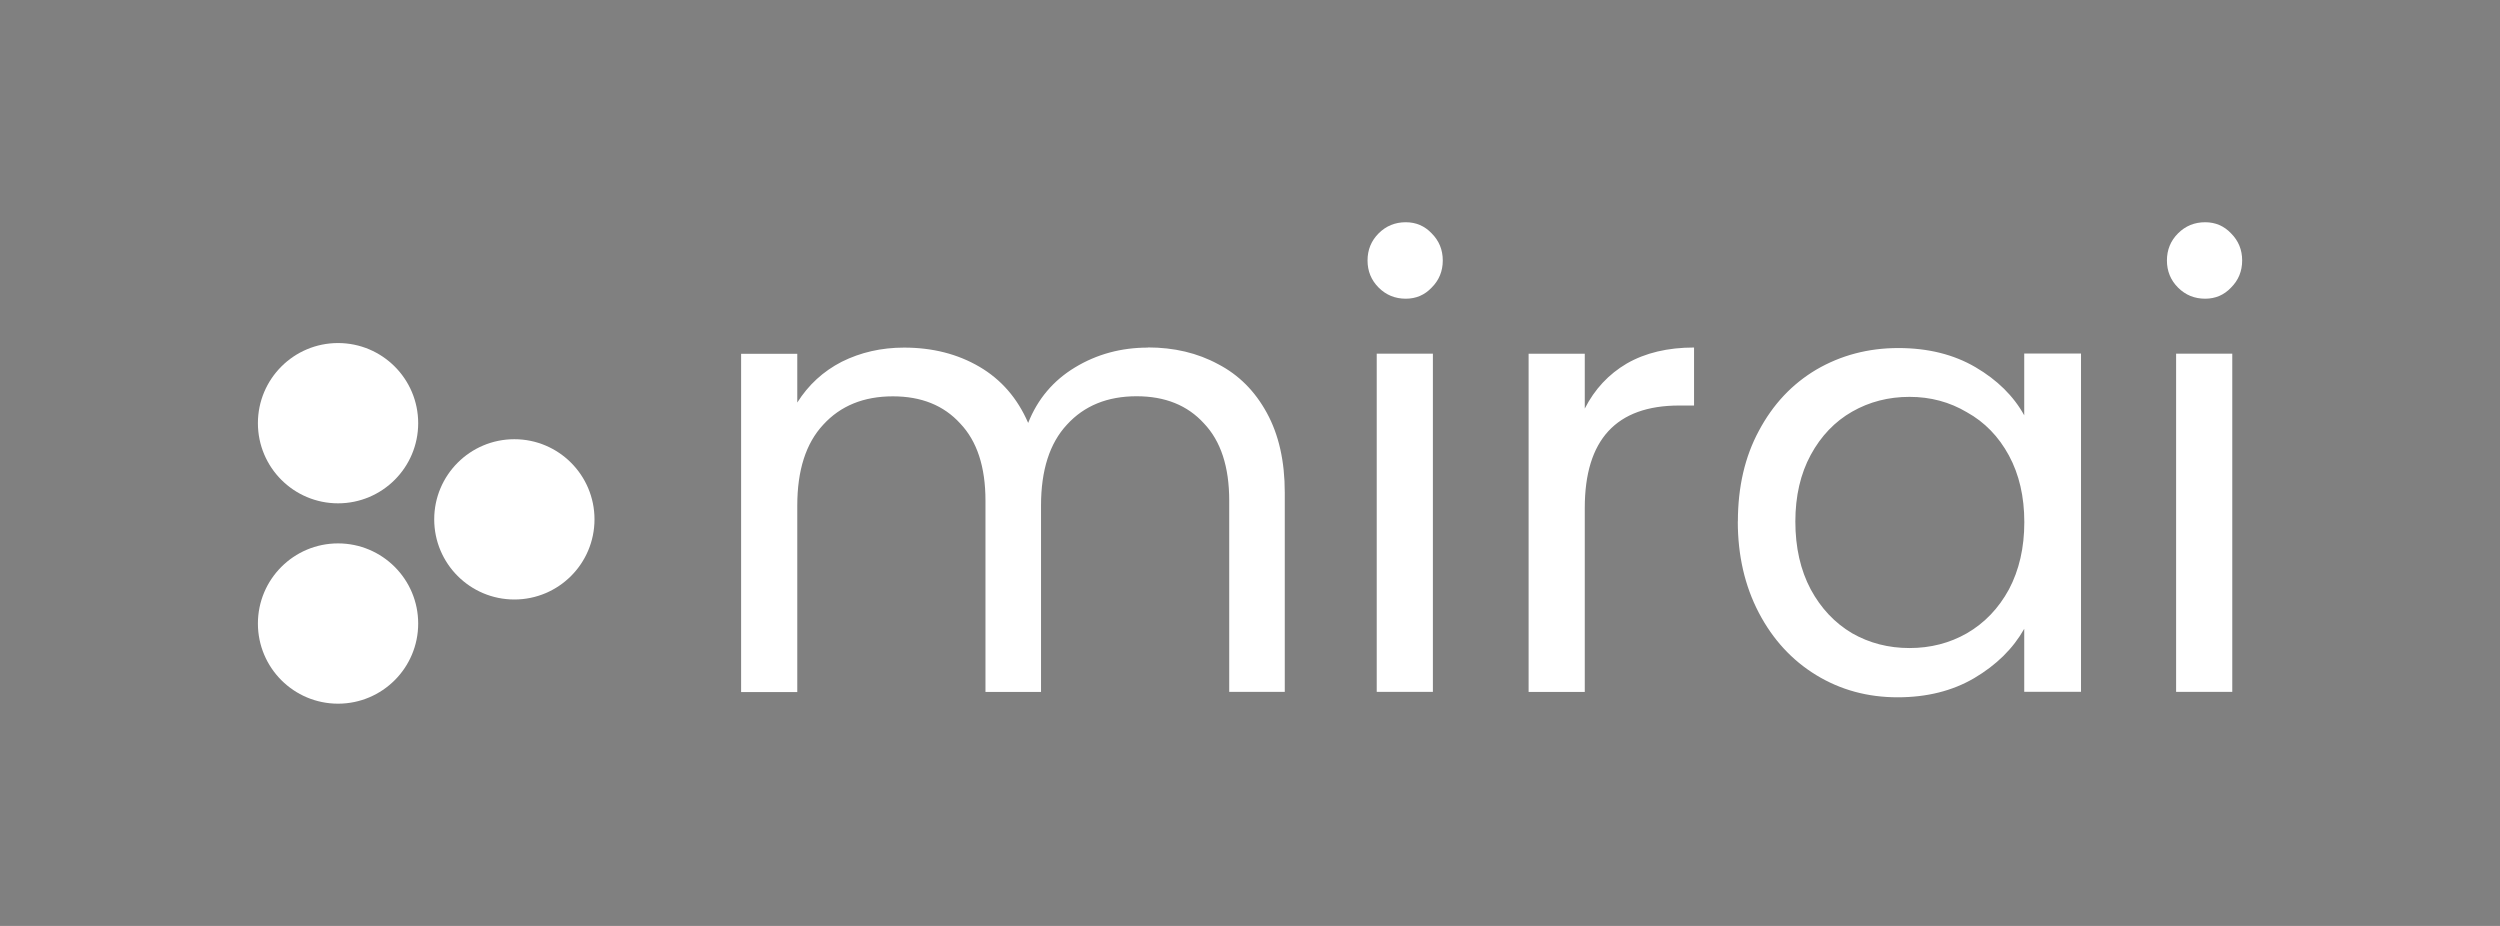 <?xml version="1.0" encoding="UTF-8" standalone="no"?> <svg xmlns:inkscape="http://www.inkscape.org/namespaces/inkscape" xmlns:sodipodi="http://sodipodi.sourceforge.net/DTD/sodipodi-0.dtd" xmlns="http://www.w3.org/2000/svg" xmlns:svg="http://www.w3.org/2000/svg" width="108" height="40" viewBox="0 0 28.575 10.583" version="1.1" id="svg5" inkscape:version="1.3 (0e150ed6c4, 2023-07-21)" sodipodi:docname="mirai.svg" inkscape:export-filename="mirai-logo.svg" inkscape:export-xdpi="300" inkscape:export-ydpi="300"><rect x="0" y="0" width="28.575" height="10.583" fill="#808080" stroke="none"/><defs id="defs2"></defs><g inkscape:label="Layer 1" inkscape:groupmode="layer" id="layer1" transform="translate(-13.031,-2.381)"><g id="g1" transform="translate(1.598,1.715)"><g id="g3" transform="translate(0,0.655)"><g id="g6" transform="translate(-0.069)"><g id="g7" transform="translate(-0.468,-11.599)"><path style="font-size:7.056px;line-height:1.25;font-family:Poppins;-inkscape-font-specification:'Poppins, @wght=400';font-variation-settings:'wght' 400;stroke-width:0.265" d="m 24.62,4.371 q 0.452,0 0.804,0.191 0.353,0.183 0.557,0.557 0.205,0.374 0.205,0.91 V 8.308 h -0.635 V 6.121 q 0,-0.579 -0.289,-0.882 -0.282,-0.31 -0.769,-0.31 -0.501,0 -0.797,0.325 -0.296,0.318 -0.296,0.924 V 8.308 H 22.765 V 6.121 q 0,-0.579 -0.289,-0.882 -0.282,-0.31 -0.769,-0.31 -0.501,0 -0.797,0.325 -0.296,0.318 -0.296,0.924 V 8.308 H 19.971 V 4.442 h 0.642 v 0.557 q 0.191,-0.303 0.508,-0.466 0.325,-0.162 0.713,-0.162 0.487,0 0.861,0.219 0.374,0.219 0.557,0.642 0.162,-0.409 0.536,-0.635 0.374,-0.226 0.833,-0.226 z m 2.949,-0.557 q -0.183,0 -0.31,-0.127 -0.127,-0.127 -0.127,-0.31 0,-0.183 0.127,-0.31 0.127,-0.127 0.31,-0.127 0.176,0 0.296,0.127 0.127,0.127 0.127,0.31 0,0.183 -0.127,0.31 -0.12,0.127 -0.296,0.127 z m 0.31,0.628 V 8.308 H 27.238 V 4.442 Z m 1.736,0.628 q 0.169,-0.332 0.48,-0.515 0.318,-0.183 0.769,-0.183 v 0.663 h -0.169 q -1.08,0 -1.08,1.171 V 8.308 H 28.974 V 4.442 h 0.642 z m 1.75,1.291 q 0,-0.593 0.24,-1.037 0.24,-0.452 0.656,-0.699 0.423,-0.247 0.938,-0.247 0.508,0 0.882,0.219 0.374,0.219 0.557,0.55 v -0.706 h 0.649 V 8.308 H 34.639 V 7.589 q -0.191,0.339 -0.572,0.564 -0.374,0.219 -0.875,0.219 -0.515,0 -0.931,-0.254 Q 31.845,7.864 31.605,7.405 31.366,6.947 31.366,6.361 Z m 3.274,0.007 q 0,-0.437 -0.176,-0.762 -0.176,-0.325 -0.48,-0.494 -0.296,-0.176 -0.656,-0.176 -0.36,0 -0.656,0.169 -0.296,0.169 -0.473,0.494 -0.176,0.325 -0.176,0.762 0,0.445 0.176,0.776 0.176,0.325 0.473,0.501 0.296,0.169 0.656,0.169 0.36,0 0.656,-0.169 0.303,-0.176 0.48,-0.501 0.176,-0.332 0.176,-0.769 z m 2.067,-2.554 q -0.183,0 -0.31,-0.127 -0.127,-0.127 -0.127,-0.31 0,-0.183 0.127,-0.31 0.127,-0.127 0.31,-0.127 0.176,0 0.296,0.127 0.127,0.127 0.127,0.31 0,0.183 -0.127,0.31 -0.12,0.127 -0.296,0.127 z m 0.31,0.628 V 8.308 H 36.375 V 4.442 Z" id="text1" transform="translate(1.2791667e-7,-0.392)" aria-label="mirai"></path><g id="g5" transform="matrix(0,0.916,-0.916,0,21.831,-9.179)"><circle style="font-variation-settings:'wght' 400;fill:#8c2316;stroke:none;stroke-width:0.326;paint-order:stroke markers fill" id="path1" cx="15.311" cy="7.058" r="1"></circle><circle style="font-variation-settings:'wght' 400;fill:#8c2316;stroke:none;stroke-width:0.326;paint-order:stroke markers fill" id="path1-5" cx="16.511" cy="4.858" r="1"></circle><circle style="font-variation-settings:'wght' 400;fill:#8c2316;stroke:none;stroke-width:0.326;paint-order:stroke markers fill" id="path1-7" cx="17.811" cy="7.058" r="1"></circle></g></g><g id="g8" transform="translate(-1.022,-13.601)"><path style="font-size:7.056px;line-height:1.25;font-family:Poppins;-inkscape-font-specification:'Poppins, @wght=400';font-variation-settings:'wght' 400;fill:#ffffff;fill-opacity:1;stroke:none;stroke-width:0.265;stroke-opacity:1" d="m 25.643,17.583 q 0.452,0 0.804,0.191 0.353,0.183 0.557,0.557 0.205,0.374 0.205,0.91 v 2.279 h -0.635 v -2.187 q 0,-0.579 -0.289,-0.882 -0.282,-0.31 -0.769,-0.31 -0.501,0 -0.797,0.325 -0.296,0.318 -0.296,0.924 v 2.131 h -0.635 v -2.187 q 0,-0.579 -0.289,-0.882 -0.282,-0.31 -0.769,-0.31 -0.501,0 -0.797,0.325 -0.296,0.318 -0.296,0.924 v 2.131 h -0.642 v -3.866 h 0.642 v 0.557 q 0.191,-0.303 0.508,-0.466 0.325,-0.162 0.713,-0.162 0.487,0 0.861,0.219 0.374,0.219 0.557,0.642 0.162,-0.409 0.536,-0.635 0.374,-0.226 0.833,-0.226 z m 2.949,-0.557 q -0.183,0 -0.31,-0.127 -0.127,-0.127 -0.127,-0.31 0,-0.183 0.127,-0.31 0.127,-0.127 0.31,-0.127 0.176,0 0.296,0.127 0.127,0.127 0.127,0.31 0,0.183 -0.127,0.31 -0.12,0.127 -0.296,0.127 z m 0.31,0.628 v 3.866 h -0.642 v -3.866 z m 1.736,0.628 q 0.169,-0.332 0.48,-0.515 0.318,-0.183 0.769,-0.183 v 0.663 h -0.169 q -1.08,0 -1.08,1.171 v 2.103 h -0.642 v -3.866 h 0.642 z m 1.75,1.291 q 0,-0.593 0.24,-1.037 0.24,-0.452 0.656,-0.699 0.423,-0.247 0.938,-0.247 0.508,0 0.882,0.219 0.374,0.219 0.557,0.55 v -0.706 h 0.649 v 3.866 H 35.661 v -0.72 q -0.191,0.339 -0.572,0.564 -0.374,0.219 -0.875,0.219 -0.515,0 -0.931,-0.254 -0.416,-0.254 -0.656,-0.713 -0.24,-0.459 -0.24,-1.044 z m 3.274,0.007 q 0,-0.437 -0.176,-0.762 -0.176,-0.325 -0.48,-0.494 -0.296,-0.176 -0.656,-0.176 -0.36,0 -0.656,0.169 -0.296,0.169 -0.473,0.494 -0.176,0.325 -0.176,0.762 0,0.445 0.176,0.776 0.176,0.325 0.473,0.501 0.296,0.169 0.656,0.169 0.36,0 0.656,-0.169 0.303,-0.176 0.48,-0.501 0.176,-0.332 0.176,-0.769 z m 2.067,-2.554 q -0.183,0 -0.31,-0.127 -0.127,-0.127 -0.127,-0.31 0,-0.183 0.127,-0.31 0.127,-0.127 0.31,-0.127 0.176,0 0.296,0.127 0.127,0.127 0.127,0.31 0,0.183 -0.127,0.31 -0.12,0.127 -0.296,0.127 z m 0.31,0.628 v 3.866 h -0.642 v -3.866 z" id="text1-72" aria-label="mirai"></path><g id="g5-90" transform="matrix(0,0.916,-0.916,0,22.853,4.424)"><circle style="font-variation-settings:'wght' 400;fill:#ffffff;fill-opacity:1;stroke:none;stroke-width:0.326;paint-order:stroke markers fill" id="path1-38" cx="15.311" cy="7.058" r="1"></circle><circle style="font-variation-settings:'wght' 400;fill:#ffffff;fill-opacity:1;stroke:none;stroke-width:0.326;paint-order:stroke markers fill" id="path1-5-13" cx="16.511" cy="4.858" r="1"></circle><circle style="font-variation-settings:'wght' 400;fill:#ffffff;fill-opacity:1;stroke:none;stroke-width:0.326;paint-order:stroke markers fill" id="path1-7-7" cx="17.811" cy="7.058" r="1"></circle></g></g></g></g></g></g></svg> 